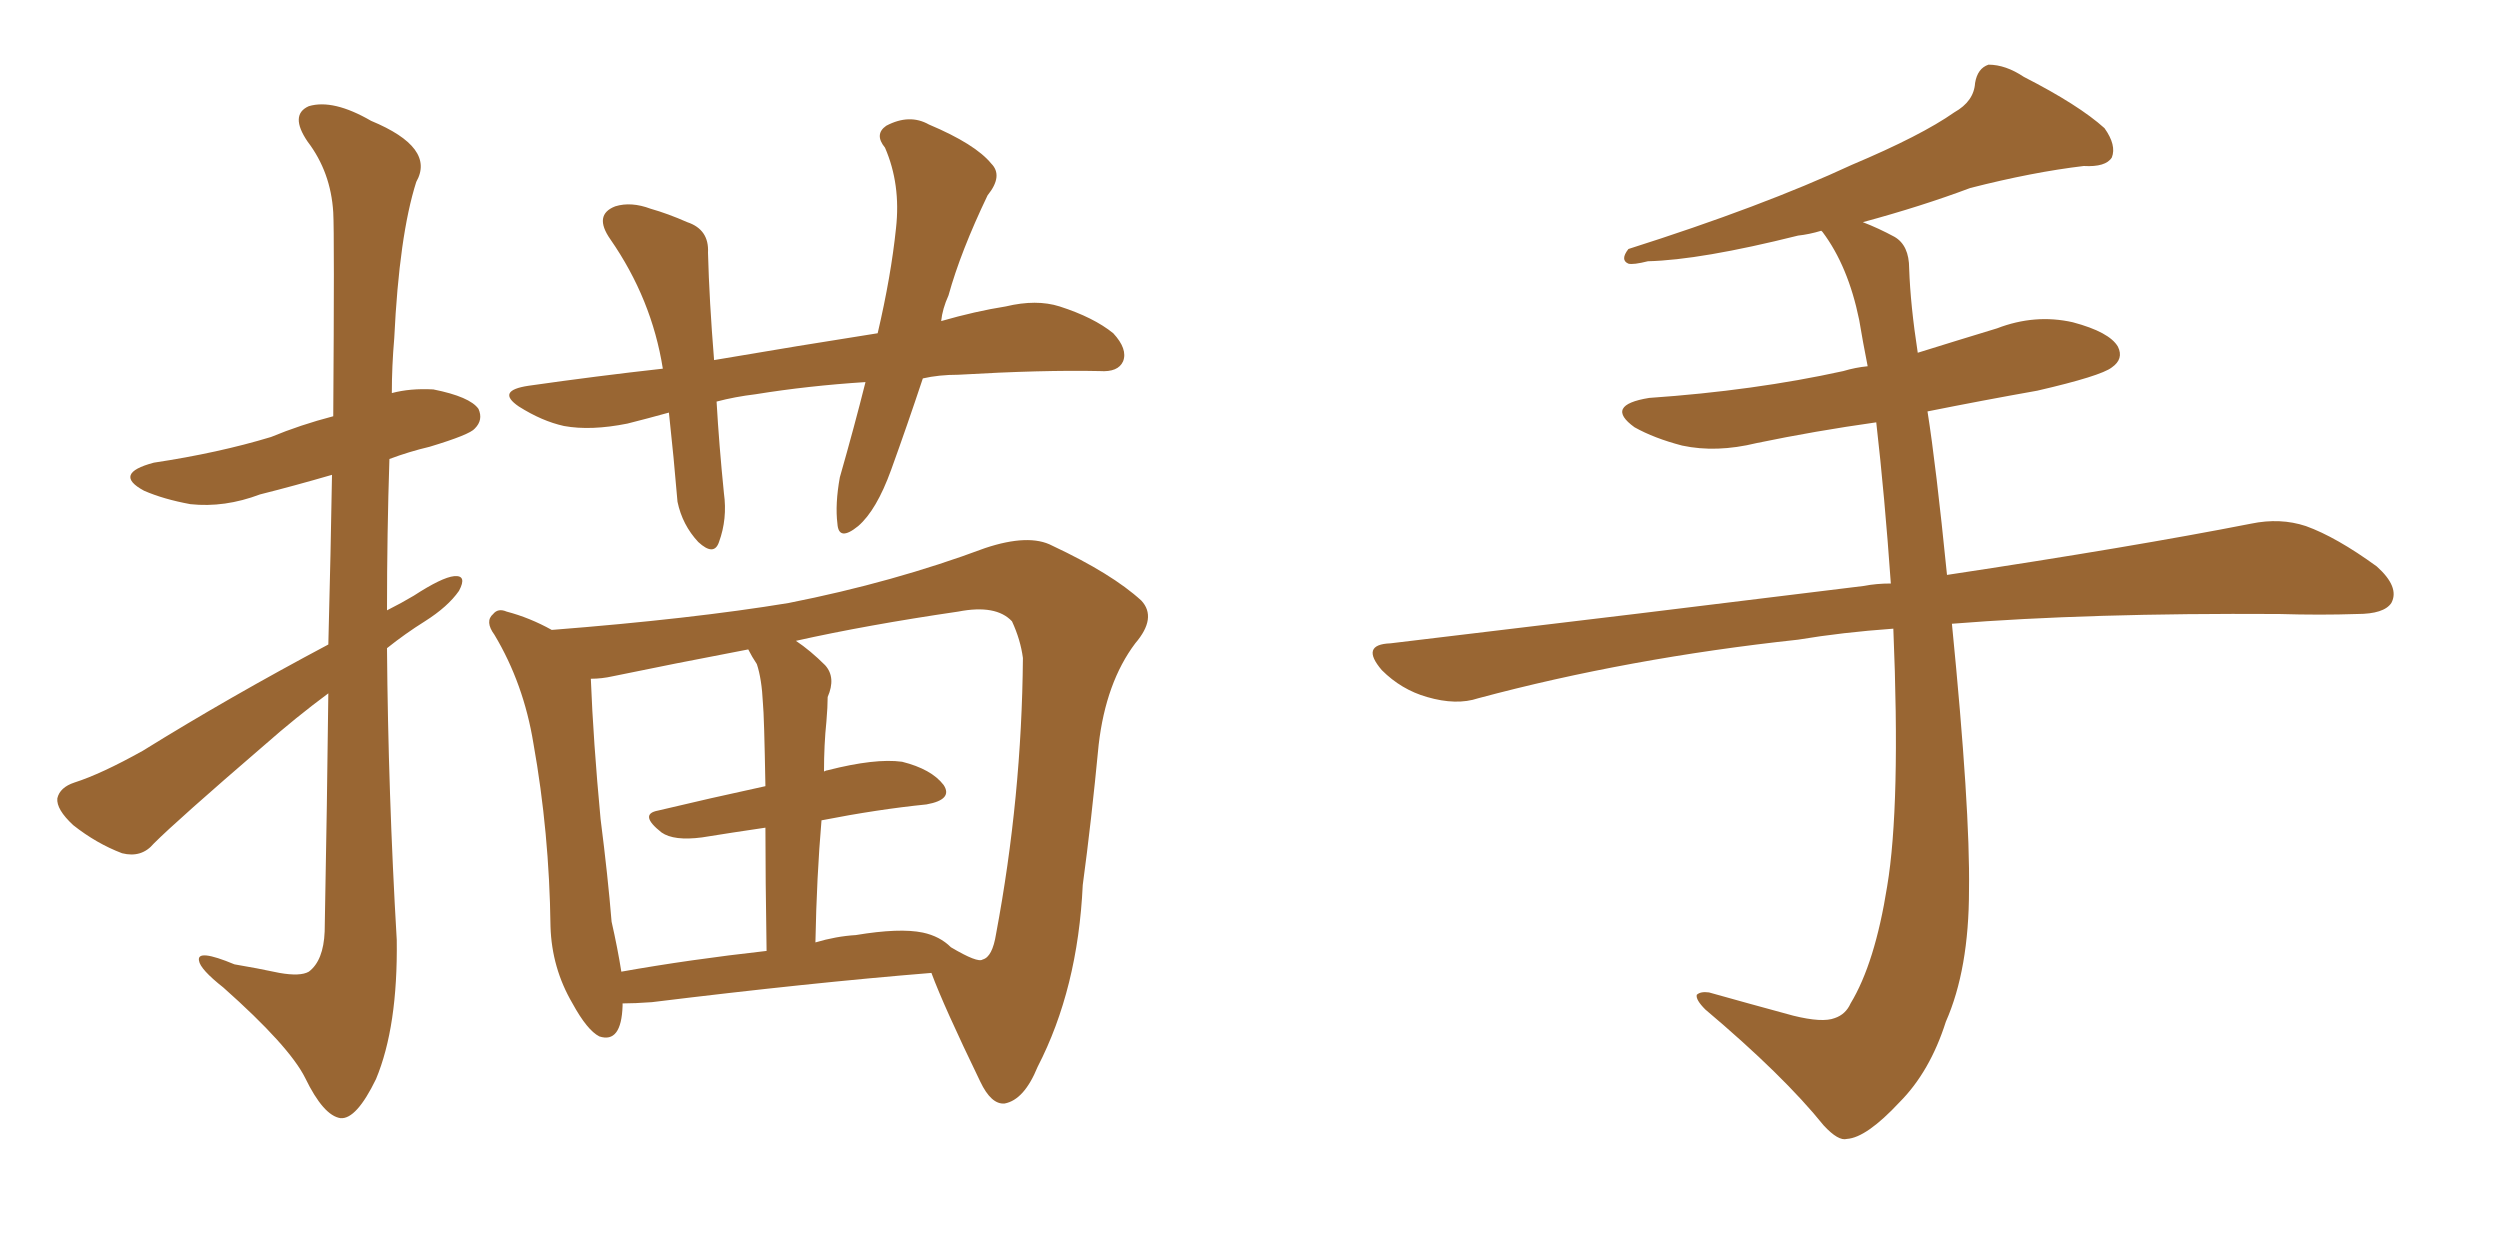 <svg xmlns="http://www.w3.org/2000/svg" xmlns:xlink="http://www.w3.org/1999/xlink" width="300" height="150"><path fill="#996633" padding="10" d="M39.40 77.34L39.40 77.34Q39.70 65.77 39.84 56.98L39.84 56.98Q35.30 58.30 31.20 59.33L31.20 59.33Q26.95 60.94 22.85 60.50L22.85 60.50Q19.63 59.91 17.29 58.89L17.29 58.89Q13.48 56.84 18.46 55.52L18.46 55.52Q26.22 54.35 32.52 52.44L32.52 52.44Q36.04 50.98 39.99 49.95L39.99 49.95Q40.14 28.13 39.99 25.49L39.99 25.49Q39.70 20.65 36.91 16.99L36.91 16.99Q34.72 13.77 37.06 12.74L37.06 12.74Q39.99 11.87 44.53 14.50L44.53 14.50Q52.29 17.72 49.95 21.83L49.95 21.83Q47.90 28.27 47.31 40.58L47.31 40.58Q47.02 43.95 47.02 47.17L47.02 47.17Q49.22 46.58 52.00 46.73L52.00 46.73Q56.40 47.61 57.42 49.07L57.42 49.07Q58.01 50.39 56.98 51.42L56.98 51.42Q56.40 52.15 51.56 53.61L51.56 53.61Q49.07 54.20 46.73 55.08L46.73 55.08Q46.44 64.01 46.44 73.24L46.44 73.24Q48.19 72.36 49.66 71.48L49.66 71.48Q53.03 69.29 54.49 69.14L54.49 69.14Q56.10 68.99 55.08 70.90L55.08 70.90Q53.76 72.80 50.98 74.56L50.98 74.56Q48.63 76.03 46.44 77.78L46.44 77.78Q46.58 95.21 47.61 112.79L47.61 112.79Q47.75 123.19 45.12 129.49L45.12 129.49Q42.77 134.33 40.87 134.18L40.87 134.18Q38.82 133.89 36.62 129.35L36.62 129.35Q34.72 125.54 26.81 118.51L26.81 118.51Q24.02 116.31 23.88 115.28L23.88 115.28Q23.58 113.82 28.13 115.72L28.13 115.72Q30.76 116.16 33.54 116.75L33.54 116.75Q36.04 117.19 37.06 116.60L37.06 116.60Q38.82 115.28 38.96 111.77L38.96 111.77Q39.26 95.95 39.40 83.20L39.40 83.20Q35.45 86.13 31.79 89.36L31.79 89.36Q21.24 98.44 18.46 101.22L18.46 101.22Q16.99 102.98 14.65 102.39L14.65 102.39Q11.57 101.22 8.79 99.02L8.79 99.02Q6.74 97.12 6.88 95.80L6.88 95.80Q7.18 94.48 8.94 93.90L8.94 93.90Q12.16 92.87 17.14 90.09L17.14 90.09Q27.54 83.64 39.40 77.34ZM110.74 45.41L110.74 45.41Q108.84 51.12 106.93 56.40L106.93 56.40Q105.18 61.23 102.98 63.13L102.98 63.13Q100.63 65.04 100.49 62.84L100.49 62.84Q100.20 60.50 100.78 57.28L100.78 57.28Q102.54 51.12 103.86 45.85L103.86 45.85Q96.97 46.29 90.67 47.31L90.67 47.31Q88.18 47.61 85.99 48.19L85.99 48.19Q86.28 53.32 86.87 59.18L86.87 59.18Q87.30 62.26 86.28 65.04L86.28 65.04Q85.69 66.80 83.79 65.04L83.79 65.04Q81.88 62.99 81.30 60.21L81.30 60.21Q80.86 54.93 80.27 49.51L80.27 49.51Q77.64 50.24 75.29 50.83L75.29 50.83Q70.90 51.71 67.68 51.12L67.68 51.12Q65.04 50.54 62.26 48.78L62.26 48.78Q59.47 46.88 63.43 46.29L63.43 46.29Q71.63 45.12 79.54 44.24L79.54 44.24Q78.22 35.89 73.24 28.71L73.24 28.71Q71.19 25.78 73.83 24.76L73.83 24.76Q75.73 24.17 78.08 25.05L78.08 25.05Q80.13 25.63 82.47 26.66L82.47 26.66Q85.11 27.54 84.96 30.32L84.96 30.32Q85.11 36.04 85.69 43.21L85.69 43.21Q95.95 41.46 105.32 39.99L105.32 39.99Q106.93 33.11 107.52 27.39L107.52 27.39Q108.11 22.12 106.20 17.72L106.20 17.72Q104.88 16.11 106.35 15.09L106.35 15.09Q109.13 13.62 111.47 14.94L111.47 14.94Q117.04 17.29 118.95 19.63L118.95 19.63Q120.41 21.09 118.51 23.44L118.51 23.44Q115.28 30.18 113.82 35.45L113.82 35.45Q113.09 37.06 112.94 38.53L112.94 38.53Q117.04 37.35 120.70 36.77L120.70 36.77Q124.37 35.89 127.15 36.77L127.15 36.77Q131.25 38.09 133.59 39.99L133.59 39.99Q135.35 41.89 134.77 43.36L134.77 43.36Q134.18 44.68 131.98 44.53L131.98 44.53Q125.10 44.38 114.99 44.97L114.99 44.97Q112.65 44.97 110.74 45.41ZM111.77 116.75L111.77 116.75Q97.27 117.92 78.22 120.26L78.22 120.26Q76.17 120.41 74.71 120.41L74.71 120.41Q74.71 120.56 74.71 120.70L74.71 120.70Q74.56 125.24 71.92 124.37L71.92 124.37Q70.46 123.63 68.70 120.41L68.70 120.41Q66.21 116.16 66.06 111.18L66.06 111.18Q65.92 99.90 64.01 89.21L64.01 89.21Q62.84 82.03 59.33 76.17L59.33 76.17Q58.15 74.56 59.18 73.68L59.18 73.68Q59.77 72.95 60.79 73.39L60.79 73.39Q63.57 74.12 66.21 75.59L66.21 75.59Q83.06 74.27 94.63 72.36L94.63 72.36Q107.23 69.87 118.21 65.77L118.21 65.77Q123.49 64.01 126.27 65.48L126.27 65.48Q133.45 68.85 136.96 72.07L136.96 72.07Q138.87 74.12 136.23 77.20L136.23 77.20Q132.71 81.88 131.84 89.36L131.84 89.36Q130.96 98.58 129.93 106.20L129.93 106.20Q129.35 118.65 124.51 128.03L124.51 128.03Q122.90 131.98 120.56 132.42L120.56 132.42Q118.95 132.57 117.63 129.79L117.63 129.79Q113.23 120.70 111.77 116.75ZM122.75 78.96L122.75 78.96Q122.46 76.76 121.44 74.56L121.44 74.56Q119.53 72.51 114.99 73.39L114.99 73.39Q104.00 75 95.51 76.90L95.51 76.90Q97.27 78.08 99.02 79.83L99.02 79.83Q100.34 81.30 99.32 83.64L99.32 83.64Q99.32 84.81 99.17 86.57L99.17 86.57Q98.88 89.36 98.88 92.58L98.88 92.58Q99.17 92.43 99.32 92.43L99.32 92.43Q105.03 90.97 108.25 91.41L108.25 91.41Q111.77 92.29 113.23 94.19L113.23 94.19Q114.40 95.95 111.18 96.53L111.18 96.53Q105.32 97.12 98.58 98.44L98.58 98.44Q98.00 105.18 97.85 113.09L97.85 113.09Q100.34 112.35 102.69 112.21L102.69 112.21Q107.96 111.33 110.74 111.91L110.74 111.91Q112.79 112.35 114.11 113.67L114.11 113.67Q117.33 115.58 117.92 115.14L117.92 115.14Q119.09 114.84 119.53 112.06L119.53 112.06Q122.61 95.65 122.75 78.96ZM73.54 81.15L73.54 81.15L73.54 81.15Q72.22 81.45 70.90 81.45L70.90 81.45Q71.19 88.92 72.07 98.29L72.07 98.29Q72.95 105.18 73.39 110.60L73.39 110.60Q74.12 113.82 74.56 116.60L74.56 116.60Q82.76 115.14 91.99 114.11L91.99 114.11Q91.85 105.18 91.85 99.32L91.85 99.32Q87.89 99.90 84.23 100.49L84.23 100.49Q80.86 100.93 79.39 99.90L79.39 99.90Q76.61 97.71 78.96 97.27L78.96 97.27Q85.11 95.80 91.85 94.34L91.85 94.34Q91.70 85.84 91.55 84.38L91.55 84.38Q91.41 81.45 90.82 79.69L90.82 79.69Q90.23 78.81 89.79 77.93L89.79 77.93Q80.57 79.69 73.54 81.15ZM227.20 75.44L227.20 75.44L227.20 75.44Q221.04 75.88 215.77 76.76L215.77 76.76Q195.41 78.96 177.39 83.79L177.39 83.79Q174.76 84.67 171.24 83.64L171.24 83.64Q168.16 82.76 165.82 80.42L165.82 80.42Q163.18 77.34 166.85 77.20L166.85 77.20Q197.61 73.54 223.68 70.31L223.68 70.31Q225.15 70.02 226.90 70.02L226.90 70.02Q226.17 59.62 225.15 50.68L225.15 50.68Q217.82 51.71 210.79 53.17L210.79 53.17Q205.96 54.35 201.86 53.47L201.86 53.47Q198.49 52.59 196.14 51.27L196.14 51.27Q192.48 48.63 197.90 47.75L197.90 47.75Q210.50 46.88 221.19 44.53L221.19 44.53Q222.66 44.09 224.12 43.95L224.12 43.95Q223.54 41.02 223.10 38.38L223.10 38.38Q221.78 31.93 218.70 27.83L218.70 27.83Q218.55 27.69 218.55 27.69L218.55 27.69Q217.09 28.13 215.77 28.27L215.77 28.27Q204.05 31.20 197.75 31.35L197.75 31.35Q196.00 31.79 195.41 31.64L195.41 31.64Q194.38 31.20 195.41 29.88L195.41 29.88Q211.52 24.76 222.22 19.78L222.22 19.78Q230.57 16.26 234.52 13.48L234.52 13.48Q236.87 12.16 237.01 9.96L237.01 9.96Q237.30 8.20 238.62 7.76L238.62 7.76Q240.67 7.76 242.87 9.23L242.87 9.23Q249.46 12.60 252.54 15.38L252.54 15.38Q254.00 17.43 253.42 18.90L253.42 18.90Q252.69 20.07 250.05 19.92L250.05 19.92Q243.90 20.65 236.43 22.56L236.43 22.56Q230.57 24.76 223.54 26.66L223.54 26.66Q225.44 27.39 227.34 28.42L227.34 28.42Q229.10 29.44 229.10 32.23L229.10 32.23Q229.25 36.62 230.13 42.33L230.13 42.33Q234.81 40.87 239.65 39.40L239.65 39.40Q244.19 37.65 248.73 38.67L248.73 38.67Q253.13 39.84 254.15 41.60L254.15 41.60Q254.88 43.07 253.42 44.09L253.42 44.09Q252.10 45.12 244.48 46.88L244.48 46.88Q237.89 48.05 231.30 49.37L231.30 49.37Q232.32 55.81 233.64 68.99L233.64 68.99Q255.91 65.63 270.12 62.84L270.12 62.84Q273.63 62.11 276.71 63.13L276.71 63.13Q280.37 64.45 285.21 67.97L285.21 67.97Q287.99 70.46 286.96 72.36L286.96 72.36Q286.08 73.68 282.86 73.68L282.86 73.68Q278.47 73.83 273.49 73.68L273.49 73.68Q250.63 73.54 234.23 74.85L234.23 74.85Q236.43 97.12 236.28 106.79L236.28 106.79Q236.28 116.31 233.50 122.61L233.50 122.61Q231.59 128.61 227.93 132.28L227.93 132.28Q223.97 136.52 221.63 136.67L221.63 136.67Q220.61 136.96 218.85 135.06L218.85 135.06Q214.01 129.05 204.64 121.14L204.64 121.14Q203.47 119.97 203.61 119.38L203.61 119.38Q204.05 118.95 205.08 119.09L205.08 119.09Q209.77 120.41 215.19 121.88L215.19 121.88Q218.70 122.75 220.17 122.17L220.17 122.17Q221.48 121.73 222.07 120.41L222.07 120.41Q225 115.58 226.46 106.35L226.46 106.35Q228.08 96.68 227.20 75.44Z"/></svg>